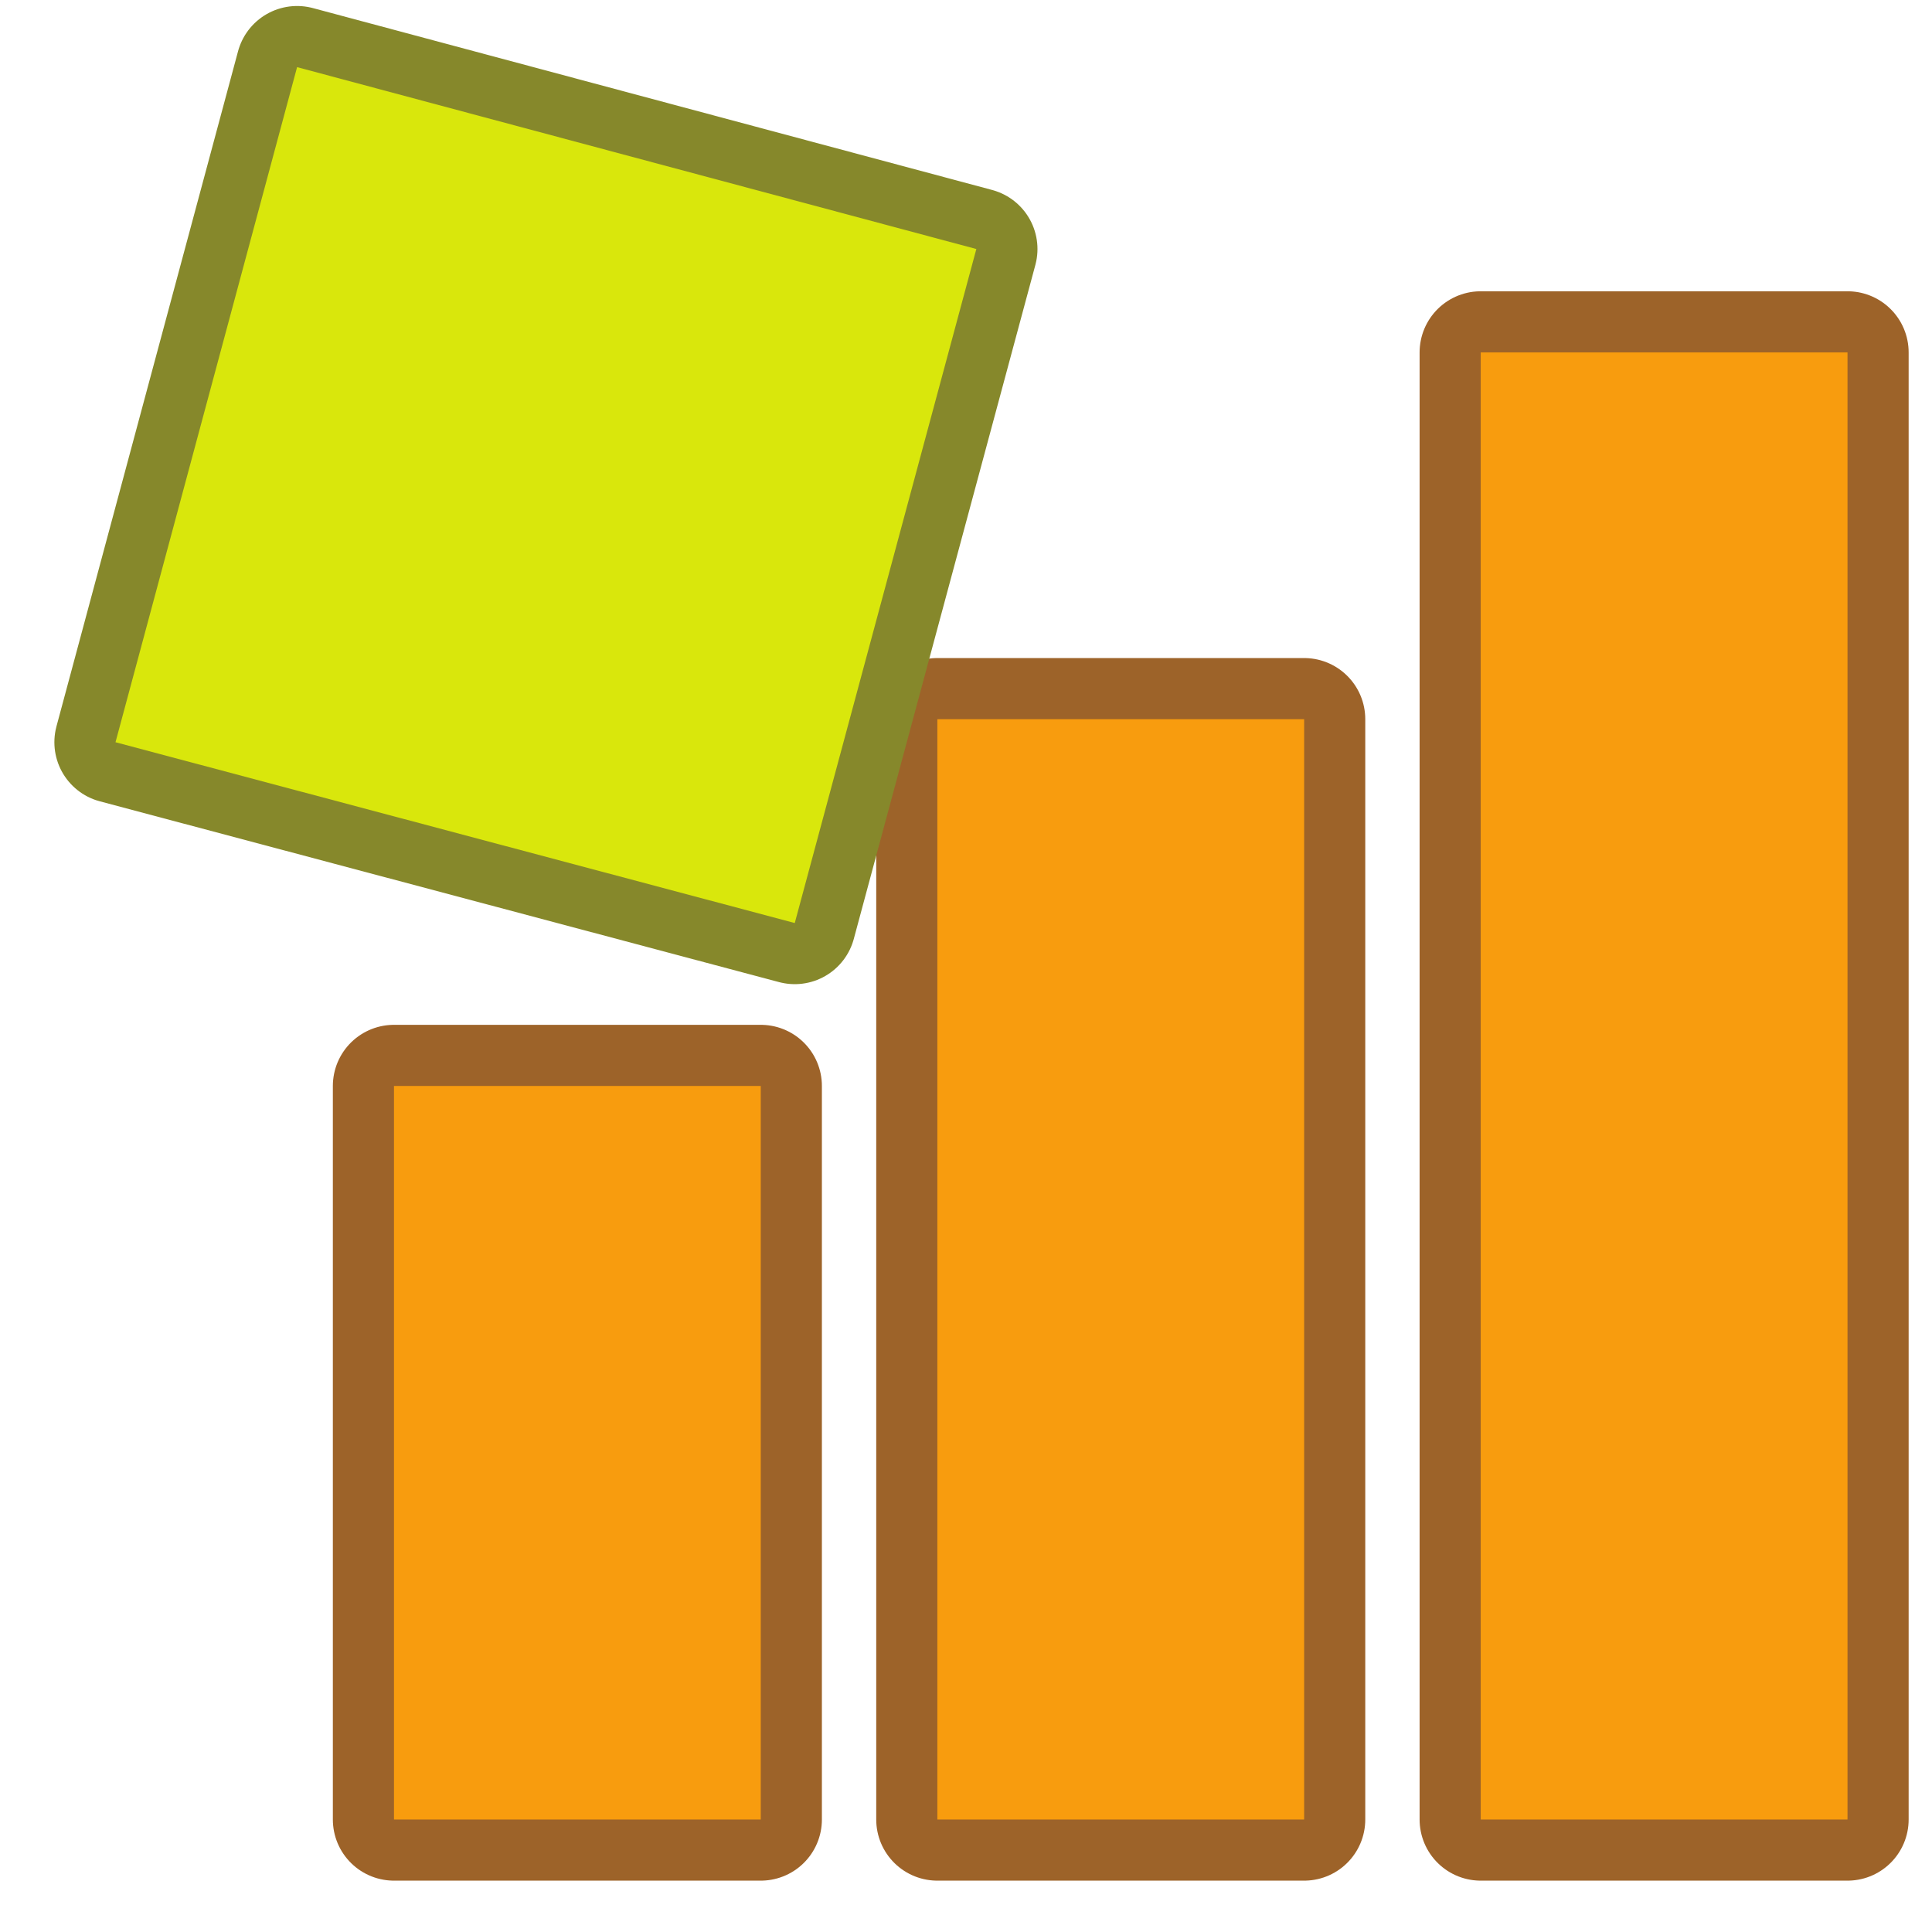 <?xml version="1.0" encoding="UTF-8" standalone="no"?>
<!-- Created with Inkscape (http://www.inkscape.org/) -->

<svg
   xmlns:dc="http://purl.org/dc/elements/1.1/"
   xmlns:cc="http://creativecommons.org/ns#"
   xmlns:rdf="http://www.w3.org/1999/02/22-rdf-syntax-ns#"
   xmlns:svg="http://www.w3.org/2000/svg"
   xmlns="http://www.w3.org/2000/svg"
   version="1.1"
   width="64"
   height="64"
   id="svg3186"
   xml:space="preserve"><title
     id="title3233">JClic Reports</title><defs
     id="defs3190" /><g
     transform="matrix(1.25,0,0,-1.25,0,64)"
     id="g3194"><g
       transform="matrix(0.018,0,0,0.018,1.441,1.361)"
       id="g3196"><path
         d="m 500,90 540,0 0,1080 -540,0 0,-1080 z"
         id="path3198"
         style="fill:none;stroke:#9d6329;stroke-width:180;stroke-linecap:round;stroke-linejoin:round;stroke-miterlimit:3.864;stroke-opacity:1;stroke-dasharray:none" /><path
         d="m 500,90 540,0 0,1080 -540,0 0,-1080 z"
         id="path3200"
         style="fill:#f89c0e;fill-opacity:1;fill-rule:nonzero;stroke:none" /><path
         d="m 1300,90 540,0 0,1620 -540,0 0,-1620 z"
         id="path3202"
         style="fill:none;stroke:#9d6329;stroke-width:180;stroke-linecap:round;stroke-linejoin:round;stroke-miterlimit:3.864;stroke-opacity:1;stroke-dasharray:none" /><path
         d="m 1300,90 540,0 0,1620 -540,0 0,-1620 z"
         id="path3204"
         style="fill:#f89c0e;fill-opacity:1;fill-rule:nonzero;stroke:none" /><path
         d="m 2100,90 540,0 0,2160 -540,0 0,-2160 z"
         id="path3206"
         style="fill:none;stroke:#9d6329;stroke-width:180;stroke-linecap:round;stroke-linejoin:round;stroke-miterlimit:3.864;stroke-opacity:1;stroke-dasharray:none" /><path
         d="m 2100,90 540,0 0,2160 -540,0 0,-2160 z"
         id="path3208"
         style="fill:#f89c0e;fill-opacity:1;fill-rule:nonzero;stroke:none" /><path
         d="M 357.332,2670 1357.39,2402.2 1090.06,1409.88 90,1676.06 357.332,2670 z"
         id="path3210"
         style="fill:none;stroke:#86882b;stroke-width:180;stroke-linecap:round;stroke-linejoin:round;stroke-miterlimit:3.864;stroke-opacity:1;stroke-dasharray:none" /><path
         d="M 357.332,2670 1357.39,2402.2 1090.06,1409.88 90,1676.06 357.332,2670"
         id="path3212"
         style="fill:#d9e70c;fill-opacity:1;fill-rule:nonzero;stroke:none" /></g></g></svg>